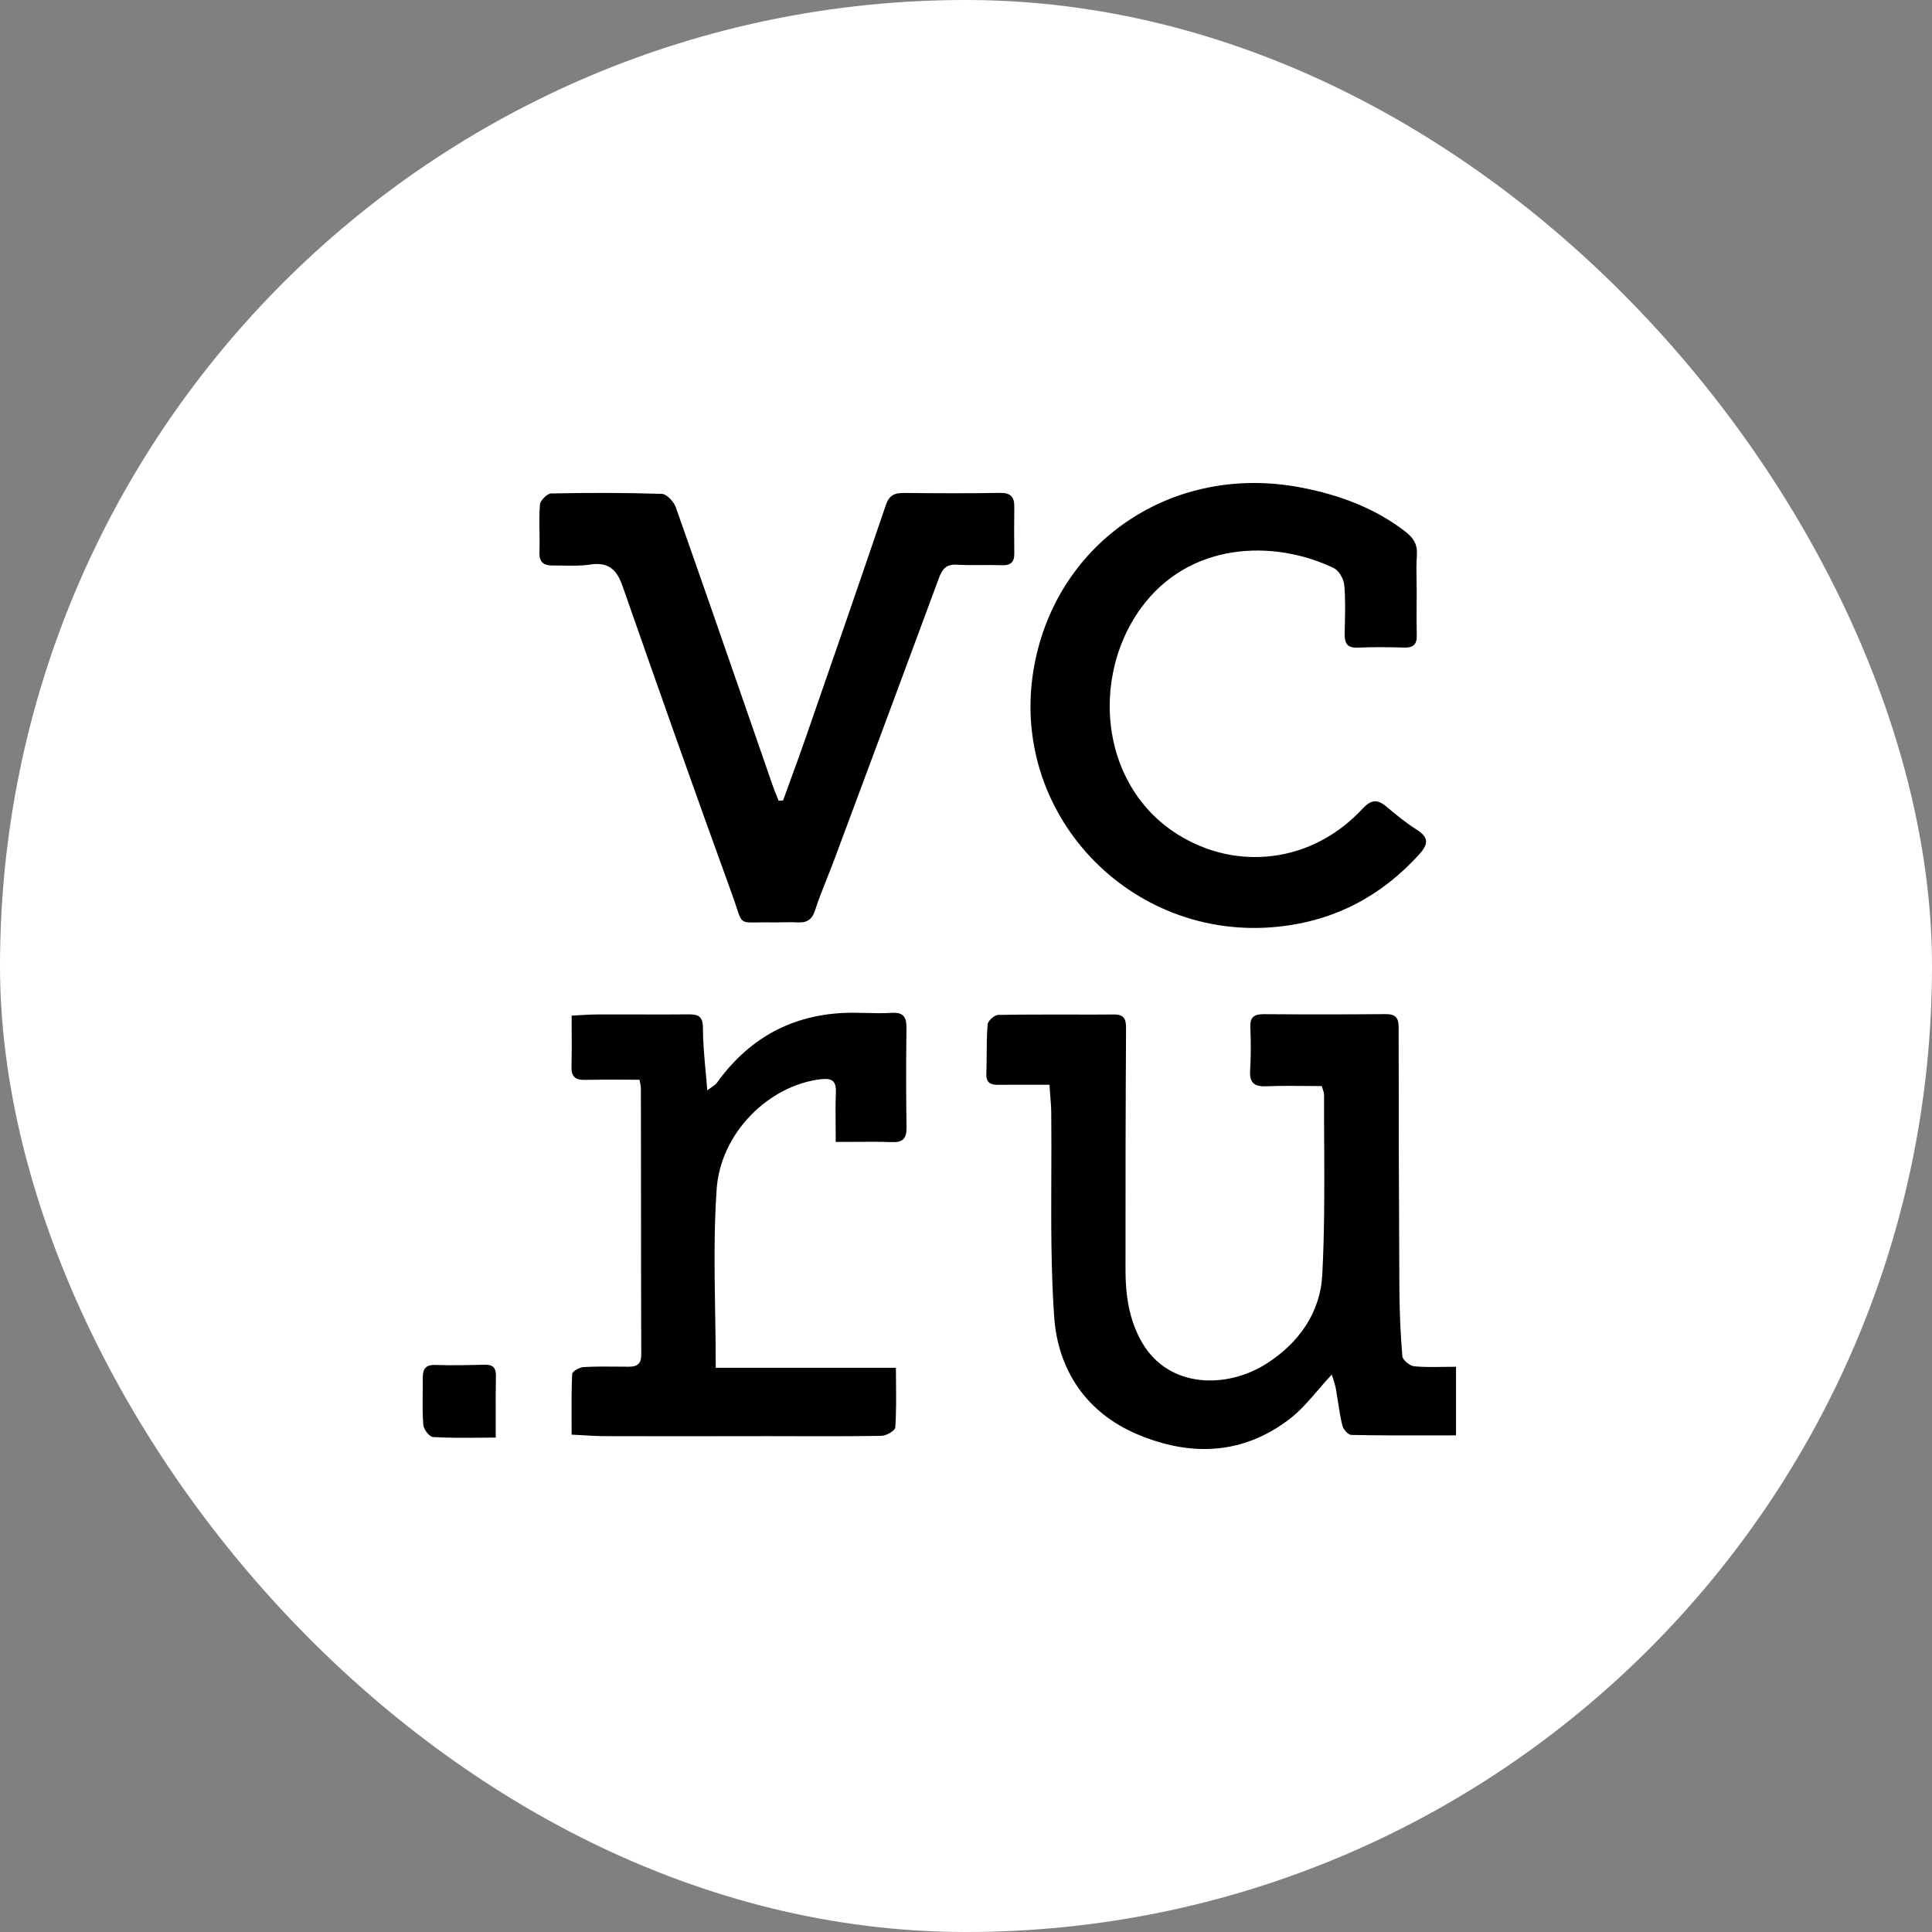 <?xml version="1.0" encoding="UTF-8"?> <svg xmlns="http://www.w3.org/2000/svg" width="32" height="32" viewBox="0 0 32 32" fill="none"><rect x="0" y="0" width="32" height="32" fill="#808080" stroke="none"/> <rect width="32" height="32" rx="16" fill="white"></rect> <path fill-rule="evenodd" clip-rule="evenodd" d="M23.464 10.015L23.464 10.017C23.463 10.186 23.462 10.355 23.466 10.525C23.47 10.674 23.407 10.73 23.259 10.726C23.003 10.719 22.745 10.715 22.488 10.727C22.296 10.736 22.269 10.635 22.272 10.481C22.273 10.439 22.274 10.396 22.275 10.353L22.275 10.353L22.275 10.353L22.275 10.352V10.352V10.352V10.352C22.28 10.13 22.285 9.907 22.265 9.688C22.255 9.588 22.177 9.45 22.091 9.409C21.093 8.929 19.694 8.976 18.898 10.072C17.971 11.348 18.269 13.4 19.95 14.041C20.765 14.352 21.798 14.219 22.566 13.397C22.707 13.247 22.808 13.23 22.959 13.357C23.122 13.493 23.287 13.63 23.465 13.742C23.672 13.873 23.657 13.986 23.504 14.154C22.878 14.843 22.11 15.248 21.183 15.348C18.718 15.612 16.677 13.456 17.132 11.018C17.513 8.971 19.422 7.663 21.556 8.076C22.178 8.197 22.76 8.408 23.271 8.8C23.413 8.91 23.481 9.017 23.468 9.196C23.458 9.338 23.46 9.481 23.463 9.624V9.624V9.624V9.624V9.624V9.624V9.624C23.464 9.685 23.465 9.746 23.465 9.807C23.465 9.877 23.464 9.946 23.464 10.015ZM21.893 17.989C21.801 17.989 21.71 17.988 21.62 17.987H21.619C21.407 17.985 21.199 17.983 20.991 17.992C20.791 18.002 20.692 17.951 20.706 17.73C20.721 17.492 20.719 17.252 20.71 17.013C20.703 16.848 20.772 16.797 20.929 16.798C21.602 16.803 22.277 16.803 22.95 16.797C23.112 16.796 23.166 16.854 23.166 17.014C23.166 18.45 23.17 19.885 23.178 21.32C23.18 21.7 23.195 22.081 23.227 22.461C23.232 22.525 23.348 22.622 23.421 22.63C23.576 22.645 23.733 22.643 23.903 22.64L23.903 22.64C23.972 22.639 24.042 22.638 24.116 22.638V23.774C23.992 23.774 23.869 23.775 23.745 23.775C23.294 23.776 22.838 23.776 22.383 23.767C22.33 23.766 22.248 23.674 22.233 23.61C22.201 23.478 22.18 23.344 22.16 23.21L22.16 23.21L22.16 23.21L22.16 23.21L22.16 23.209L22.16 23.209L22.16 23.209C22.148 23.134 22.136 23.059 22.123 22.985C22.114 22.939 22.099 22.894 22.083 22.844C22.075 22.82 22.066 22.794 22.058 22.767C21.977 22.853 21.903 22.94 21.831 23.024C21.679 23.201 21.536 23.367 21.366 23.498C20.586 24.101 19.714 24.127 18.839 23.757C17.992 23.399 17.521 22.692 17.46 21.805C17.407 21.035 17.41 20.26 17.413 19.485C17.414 19.134 17.416 18.783 17.412 18.433C17.411 18.333 17.403 18.234 17.394 18.127L17.394 18.127L17.394 18.127L17.394 18.127V18.127C17.39 18.076 17.386 18.023 17.383 17.967C17.294 17.967 17.209 17.967 17.125 17.967C16.921 17.967 16.729 17.966 16.536 17.968C16.412 17.97 16.333 17.938 16.337 17.79C16.341 17.69 16.341 17.59 16.342 17.49V17.49V17.49V17.49V17.49C16.343 17.315 16.344 17.141 16.358 16.967C16.363 16.908 16.471 16.811 16.533 16.81C16.929 16.803 17.325 16.804 17.721 16.804H17.722H17.722H17.722H17.722C17.964 16.805 18.206 16.805 18.448 16.803C18.615 16.802 18.652 16.875 18.651 17.031C18.643 18.369 18.641 19.707 18.642 21.046C18.643 21.463 18.703 21.872 18.919 22.241C19.36 22.995 20.314 23.008 20.976 22.587C21.51 22.247 21.868 21.745 21.901 21.115C21.939 20.405 21.936 19.692 21.933 18.98C21.931 18.699 21.93 18.419 21.931 18.139C21.931 18.104 21.919 18.07 21.908 18.037C21.903 18.021 21.898 18.005 21.893 17.989ZM13.092 12.922L13.092 12.922C13.052 13.034 13.011 13.147 12.97 13.259C12.945 13.26 12.92 13.261 12.896 13.261C12.886 13.236 12.876 13.212 12.867 13.188L12.867 13.188L12.867 13.188C12.844 13.132 12.821 13.076 12.801 13.019L12.46 12.035C12.04 10.824 11.621 9.613 11.194 8.404C11.161 8.31 11.045 8.183 10.964 8.18C10.353 8.16 9.741 8.161 9.129 8.173C9.063 8.175 8.949 8.289 8.943 8.357C8.931 8.513 8.933 8.67 8.936 8.827C8.937 8.936 8.939 9.045 8.935 9.154C8.93 9.324 9.02 9.369 9.164 9.367C9.226 9.366 9.289 9.367 9.352 9.368H9.352C9.494 9.37 9.636 9.373 9.775 9.351C10.079 9.304 10.216 9.435 10.312 9.709C10.907 11.412 11.507 13.112 12.123 14.807C12.156 14.897 12.18 14.97 12.199 15.029L12.199 15.029C12.24 15.155 12.261 15.219 12.304 15.25C12.348 15.282 12.416 15.281 12.553 15.278C12.62 15.277 12.702 15.276 12.805 15.278C12.859 15.279 12.913 15.277 12.966 15.276H12.966H12.966H12.966H12.966C13.046 15.275 13.125 15.273 13.204 15.278C13.357 15.287 13.447 15.239 13.499 15.081C13.557 14.902 13.626 14.727 13.696 14.552L13.696 14.552L13.696 14.552C13.737 14.449 13.778 14.346 13.817 14.242C14.398 12.683 14.979 11.123 15.556 9.563C15.608 9.422 15.678 9.344 15.844 9.353C15.978 9.361 16.112 9.36 16.246 9.359H16.246C16.36 9.358 16.474 9.358 16.588 9.362C16.736 9.368 16.802 9.316 16.8 9.166C16.796 8.909 16.797 8.652 16.8 8.395C16.802 8.229 16.739 8.161 16.562 8.164C16.031 8.173 15.498 8.17 14.966 8.165C14.816 8.164 14.727 8.204 14.673 8.363C14.238 9.645 13.794 10.925 13.35 12.204C13.267 12.444 13.18 12.683 13.092 12.922ZM10.592 17.884C10.497 17.884 10.405 17.884 10.314 17.883C10.098 17.882 9.893 17.881 9.687 17.886C9.531 17.89 9.461 17.833 9.466 17.67C9.471 17.479 9.47 17.288 9.469 17.087V17.086V17.086C9.468 17 9.468 16.912 9.468 16.822C9.516 16.819 9.563 16.817 9.608 16.814L9.608 16.814L9.608 16.814C9.711 16.808 9.806 16.802 9.902 16.802C10.1 16.801 10.299 16.802 10.497 16.802H10.497C10.795 16.803 11.093 16.805 11.391 16.801C11.559 16.799 11.644 16.825 11.643 17.03C11.643 17.254 11.663 17.477 11.685 17.72L11.685 17.72C11.695 17.829 11.706 17.942 11.715 18.06C11.74 18.04 11.763 18.024 11.784 18.01C11.824 17.983 11.855 17.961 11.876 17.932C12.438 17.151 13.199 16.766 14.16 16.774C14.223 16.775 14.285 16.776 14.347 16.778H14.347C14.489 16.781 14.63 16.785 14.772 16.776C14.965 16.764 15.016 16.849 15.014 17.026C15.007 17.576 15.006 18.125 15.015 18.674C15.018 18.86 14.952 18.925 14.768 18.917C14.559 18.909 14.349 18.911 14.131 18.913C14.036 18.913 13.941 18.914 13.842 18.914C13.842 18.825 13.841 18.738 13.841 18.654V18.653C13.839 18.463 13.837 18.281 13.845 18.1C13.853 17.91 13.789 17.853 13.597 17.875C12.745 17.974 11.936 18.752 11.87 19.697C11.823 20.367 11.834 21.041 11.845 21.729C11.85 22.035 11.855 22.343 11.855 22.655H14.839C14.839 22.748 14.84 22.838 14.841 22.925C14.843 23.176 14.845 23.41 14.829 23.643C14.825 23.696 14.681 23.781 14.601 23.782C14.134 23.79 13.667 23.789 13.2 23.788C13.039 23.788 12.878 23.787 12.718 23.787C12.417 23.787 12.117 23.788 11.816 23.788C11.216 23.788 10.615 23.789 10.014 23.787C9.903 23.787 9.792 23.78 9.669 23.773H9.669L9.669 23.773C9.606 23.769 9.539 23.765 9.468 23.762C9.468 23.683 9.468 23.604 9.467 23.525C9.466 23.267 9.465 23.011 9.477 22.757C9.479 22.714 9.599 22.646 9.668 22.643C9.865 22.632 10.063 22.634 10.26 22.636H10.26L10.261 22.636C10.311 22.636 10.362 22.637 10.412 22.637C10.549 22.638 10.622 22.593 10.621 22.436C10.618 21.456 10.617 20.476 10.617 19.495V19.495C10.616 19.005 10.616 18.515 10.615 18.025C10.615 17.997 10.609 17.97 10.603 17.939C10.599 17.922 10.595 17.904 10.592 17.884ZM7.93 23.813C8.022 23.812 8.115 23.811 8.211 23.811C8.211 23.703 8.211 23.598 8.211 23.496C8.21 23.25 8.209 23.02 8.214 22.791C8.216 22.654 8.163 22.601 8.028 22.604C7.754 22.611 7.48 22.617 7.206 22.608C7.03 22.602 7.001 22.696 7.002 22.837C7.003 22.92 7.002 23.003 7.001 23.087C6.999 23.259 6.998 23.43 7.011 23.601C7.017 23.675 7.112 23.798 7.172 23.802C7.419 23.817 7.667 23.815 7.93 23.813Z" fill="black"></path> </svg> 